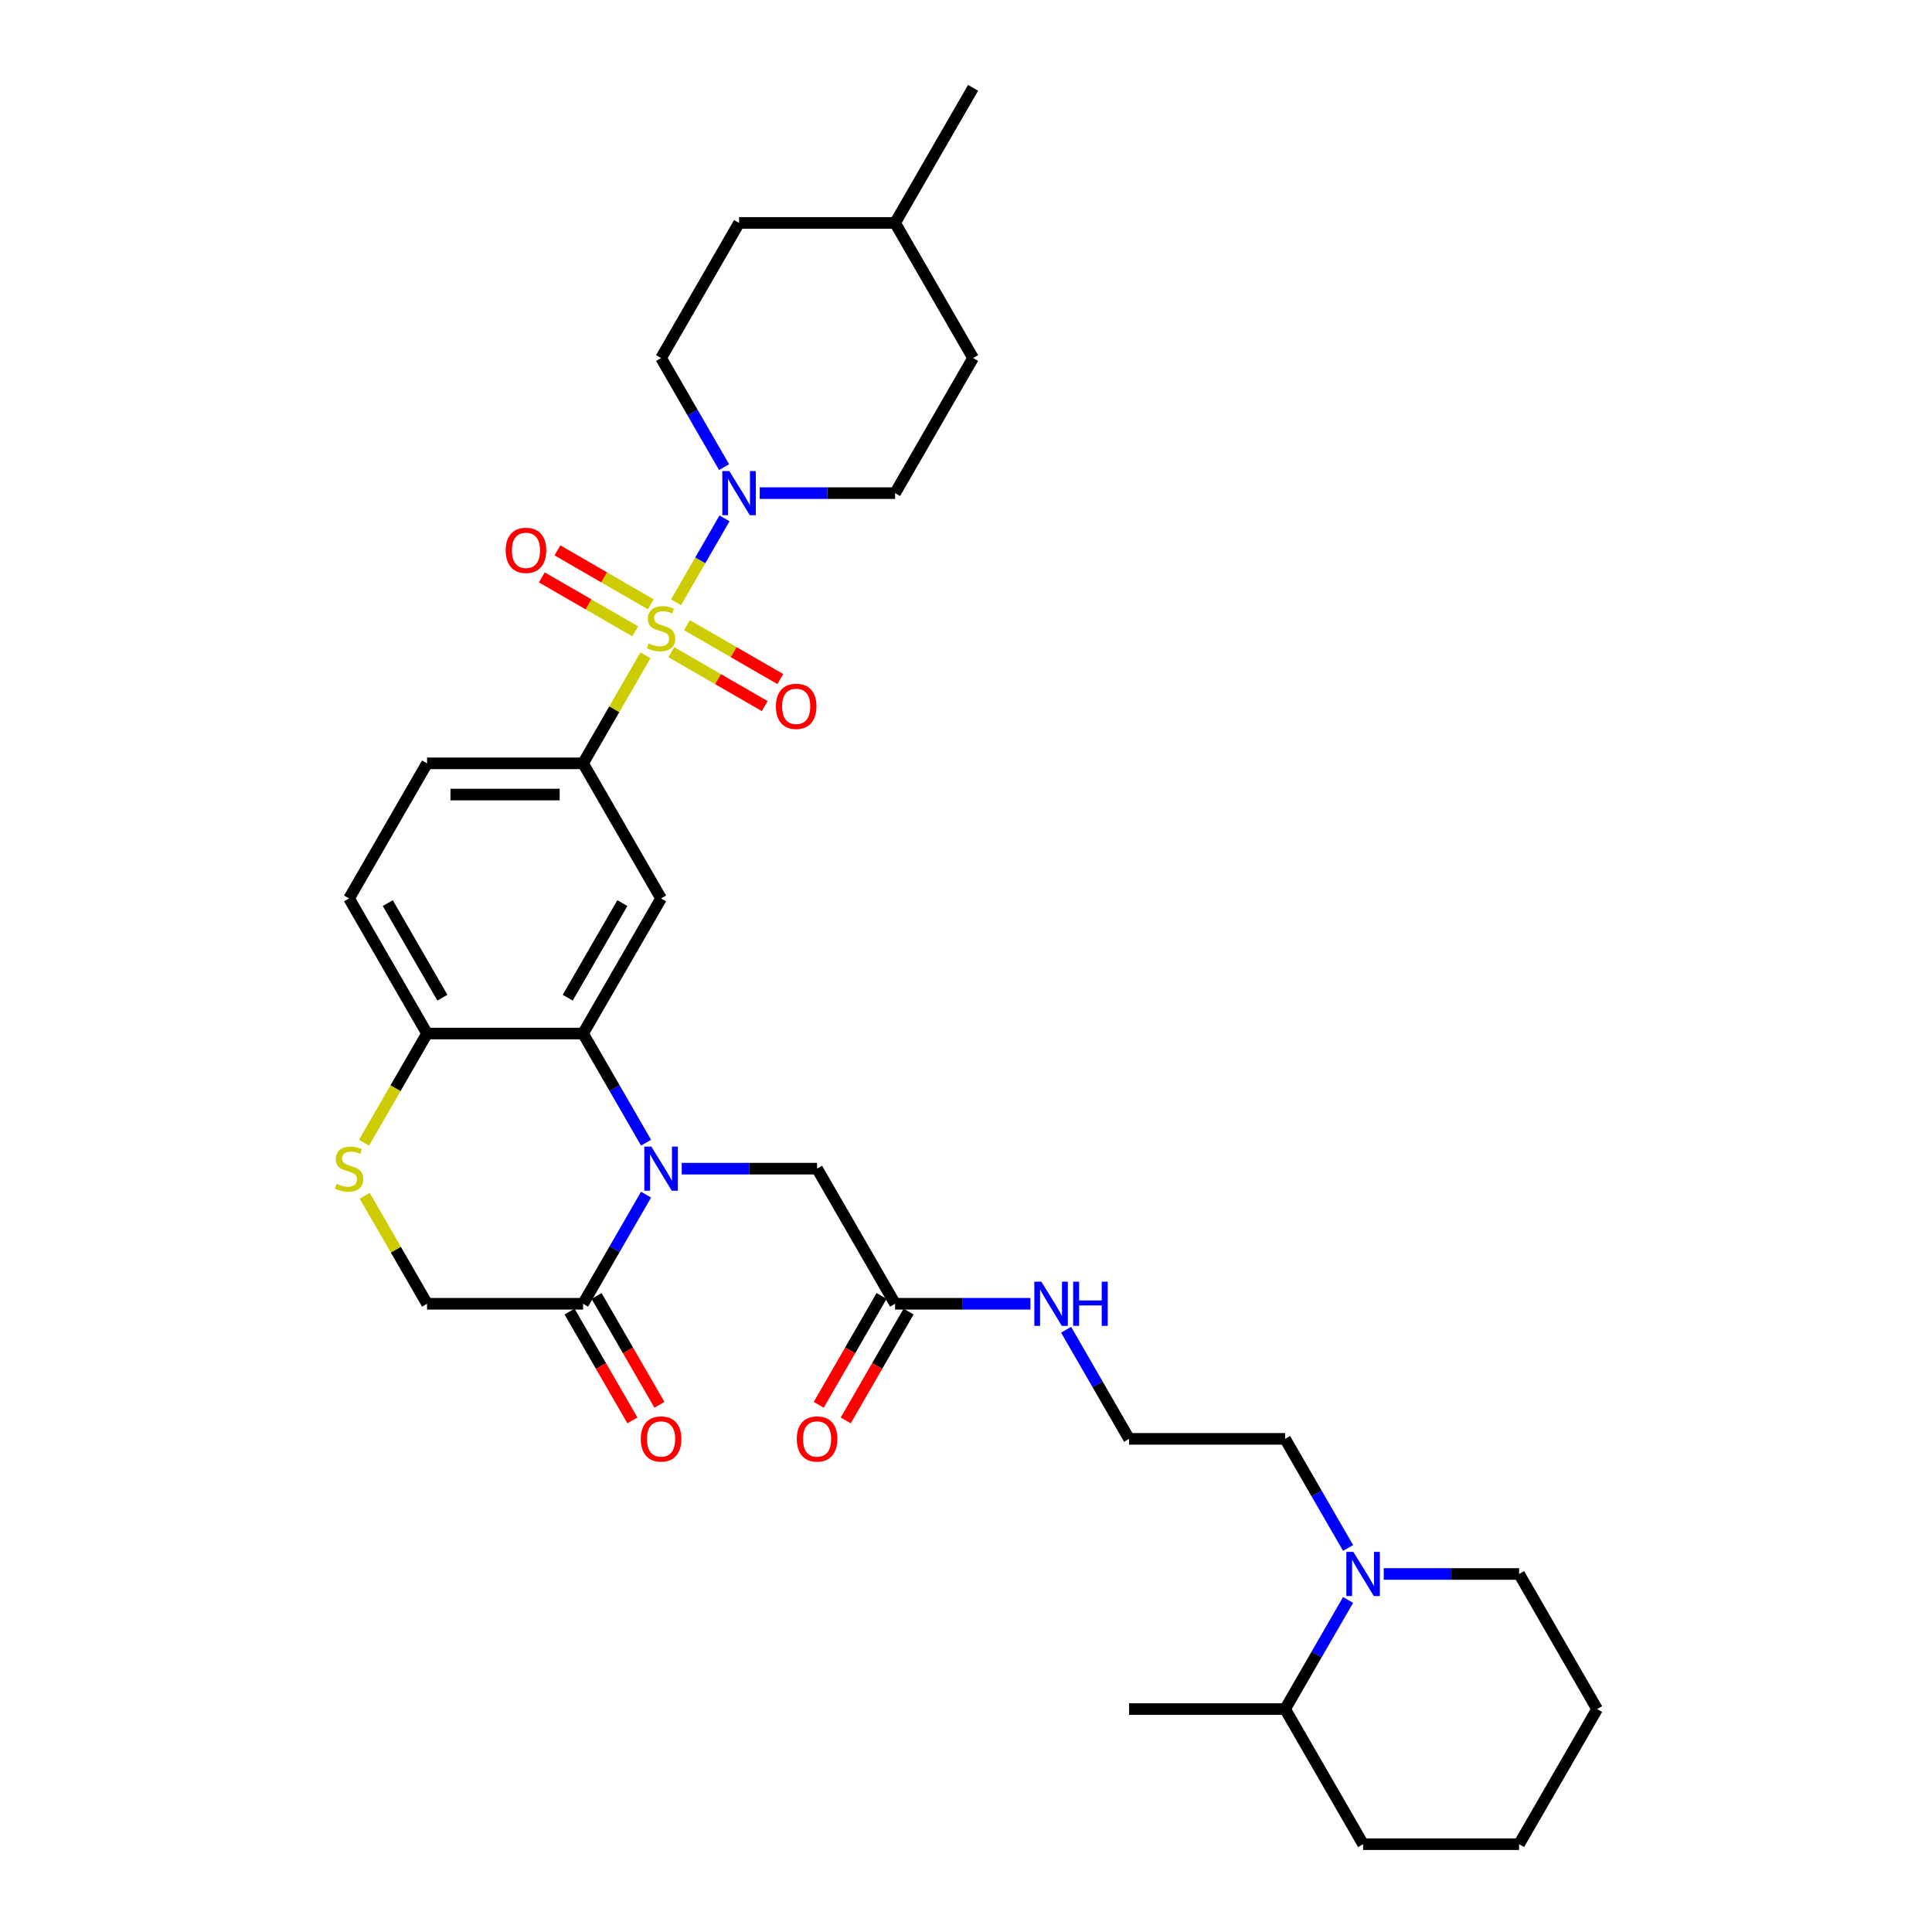 <?xml version='1.0' encoding='iso-8859-1'?>
<svg version='1.1' baseProfile='full'
              xmlns='http://www.w3.org/2000/svg'
                      xmlns:rdkit='http://www.rdkit.org/xml'
                      xmlns:xlink='http://www.w3.org/1999/xlink'
                  xml:space='preserve'
width='1000px' height='1000px' viewBox='0 0 1000 1000'>
<!-- END OF HEADER -->
<rect style='opacity:1.0;fill:#FFFFFF;stroke:none' width='1000' height='1000' x='0' y='0'> </rect>
<path class='bond-2' d='M 349.918,311.754 L 362.459,290.032' style='fill:none;fill-rule:evenodd;stroke:#CCCC00;stroke-width:6px;stroke-linecap:butt;stroke-linejoin:miter;stroke-opacity:1' />
<path class='bond-2' d='M 362.459,290.032 L 375,268.31' style='fill:none;fill-rule:evenodd;stroke:#0000FF;stroke-width:6px;stroke-linecap:butt;stroke-linejoin:miter;stroke-opacity:1' />
<path class='bond-3' d='M 334.067,339.209 L 317.931,367.157' style='fill:none;fill-rule:evenodd;stroke:#CCCC00;stroke-width:6px;stroke-linecap:butt;stroke-linejoin:miter;stroke-opacity:1' />
<path class='bond-3' d='M 317.931,367.157 L 301.795,395.105' style='fill:none;fill-rule:evenodd;stroke:#000000;stroke-width:6px;stroke-linecap:butt;stroke-linejoin:miter;stroke-opacity:1' />
<path class='bond-10' d='M 347.483,337.566 L 371.649,351.519' style='fill:none;fill-rule:evenodd;stroke:#CCCC00;stroke-width:6px;stroke-linecap:butt;stroke-linejoin:miter;stroke-opacity:1' />
<path class='bond-10' d='M 371.649,351.519 L 395.816,365.472' style='fill:none;fill-rule:evenodd;stroke:#FF0000;stroke-width:6px;stroke-linecap:butt;stroke-linejoin:miter;stroke-opacity:1' />
<path class='bond-10' d='M 355.557,323.58 L 379.724,337.533' style='fill:none;fill-rule:evenodd;stroke:#CCCC00;stroke-width:6px;stroke-linecap:butt;stroke-linejoin:miter;stroke-opacity:1' />
<path class='bond-10' d='M 379.724,337.533 L 403.891,351.486' style='fill:none;fill-rule:evenodd;stroke:#FF0000;stroke-width:6px;stroke-linecap:butt;stroke-linejoin:miter;stroke-opacity:1' />
<path class='bond-11' d='M 336.856,312.783 L 312.689,298.831' style='fill:none;fill-rule:evenodd;stroke:#CCCC00;stroke-width:6px;stroke-linecap:butt;stroke-linejoin:miter;stroke-opacity:1' />
<path class='bond-11' d='M 312.689,298.831 L 288.523,284.878' style='fill:none;fill-rule:evenodd;stroke:#FF0000;stroke-width:6px;stroke-linecap:butt;stroke-linejoin:miter;stroke-opacity:1' />
<path class='bond-11' d='M 328.781,326.769 L 304.615,312.817' style='fill:none;fill-rule:evenodd;stroke:#CCCC00;stroke-width:6px;stroke-linecap:butt;stroke-linejoin:miter;stroke-opacity:1' />
<path class='bond-11' d='M 304.615,312.817 L 280.448,298.864' style='fill:none;fill-rule:evenodd;stroke:#FF0000;stroke-width:6px;stroke-linecap:butt;stroke-linejoin:miter;stroke-opacity:1' />
<path class='bond-0' d='M 334.402,591.442 L 318.099,563.204' style='fill:none;fill-rule:evenodd;stroke:#0000FF;stroke-width:6px;stroke-linecap:butt;stroke-linejoin:miter;stroke-opacity:1' />
<path class='bond-0' d='M 318.099,563.204 L 301.795,534.965' style='fill:none;fill-rule:evenodd;stroke:#000000;stroke-width:6px;stroke-linecap:butt;stroke-linejoin:miter;stroke-opacity:1' />
<path class='bond-5' d='M 334.402,618.348 L 318.099,646.586' style='fill:none;fill-rule:evenodd;stroke:#0000FF;stroke-width:6px;stroke-linecap:butt;stroke-linejoin:miter;stroke-opacity:1' />
<path class='bond-5' d='M 318.099,646.586 L 301.795,674.825' style='fill:none;fill-rule:evenodd;stroke:#000000;stroke-width:6px;stroke-linecap:butt;stroke-linejoin:miter;stroke-opacity:1' />
<path class='bond-9' d='M 352.86,604.895 L 387.889,604.895' style='fill:none;fill-rule:evenodd;stroke:#0000FF;stroke-width:6px;stroke-linecap:butt;stroke-linejoin:miter;stroke-opacity:1' />
<path class='bond-9' d='M 387.889,604.895 L 422.918,604.895' style='fill:none;fill-rule:evenodd;stroke:#000000;stroke-width:6px;stroke-linecap:butt;stroke-linejoin:miter;stroke-opacity:1' />
<path class='bond-1' d='M 301.795,534.965 L 342.169,465.035' style='fill:none;fill-rule:evenodd;stroke:#000000;stroke-width:6px;stroke-linecap:butt;stroke-linejoin:miter;stroke-opacity:1' />
<path class='bond-1' d='M 293.865,516.401 L 322.127,467.45' style='fill:none;fill-rule:evenodd;stroke:#000000;stroke-width:6px;stroke-linecap:butt;stroke-linejoin:miter;stroke-opacity:1' />
<path class='bond-33' d='M 301.795,534.965 L 221.047,534.965' style='fill:none;fill-rule:evenodd;stroke:#000000;stroke-width:6px;stroke-linecap:butt;stroke-linejoin:miter;stroke-opacity:1' />
<path class='bond-14' d='M 393.235,255.245 L 428.263,255.245' style='fill:none;fill-rule:evenodd;stroke:#0000FF;stroke-width:6px;stroke-linecap:butt;stroke-linejoin:miter;stroke-opacity:1' />
<path class='bond-14' d='M 428.263,255.245 L 463.292,255.245' style='fill:none;fill-rule:evenodd;stroke:#000000;stroke-width:6px;stroke-linecap:butt;stroke-linejoin:miter;stroke-opacity:1' />
<path class='bond-15' d='M 374.777,241.792 L 358.473,213.553' style='fill:none;fill-rule:evenodd;stroke:#0000FF;stroke-width:6px;stroke-linecap:butt;stroke-linejoin:miter;stroke-opacity:1' />
<path class='bond-15' d='M 358.473,213.553 L 342.169,185.315' style='fill:none;fill-rule:evenodd;stroke:#000000;stroke-width:6px;stroke-linecap:butt;stroke-linejoin:miter;stroke-opacity:1' />
<path class='bond-4' d='M 301.795,395.105 L 342.169,465.035' style='fill:none;fill-rule:evenodd;stroke:#000000;stroke-width:6px;stroke-linecap:butt;stroke-linejoin:miter;stroke-opacity:1' />
<path class='bond-17' d='M 301.795,395.105 L 221.047,395.105' style='fill:none;fill-rule:evenodd;stroke:#000000;stroke-width:6px;stroke-linecap:butt;stroke-linejoin:miter;stroke-opacity:1' />
<path class='bond-17' d='M 289.683,411.255 L 233.159,411.255' style='fill:none;fill-rule:evenodd;stroke:#000000;stroke-width:6px;stroke-linecap:butt;stroke-linejoin:miter;stroke-opacity:1' />
<path class='bond-16' d='M 294.802,678.863 L 311.069,707.037' style='fill:none;fill-rule:evenodd;stroke:#000000;stroke-width:6px;stroke-linecap:butt;stroke-linejoin:miter;stroke-opacity:1' />
<path class='bond-16' d='M 311.069,707.037 L 327.335,735.211' style='fill:none;fill-rule:evenodd;stroke:#FF0000;stroke-width:6px;stroke-linecap:butt;stroke-linejoin:miter;stroke-opacity:1' />
<path class='bond-16' d='M 308.788,670.788 L 325.055,698.962' style='fill:none;fill-rule:evenodd;stroke:#000000;stroke-width:6px;stroke-linecap:butt;stroke-linejoin:miter;stroke-opacity:1' />
<path class='bond-16' d='M 325.055,698.962 L 341.321,727.136' style='fill:none;fill-rule:evenodd;stroke:#FF0000;stroke-width:6px;stroke-linecap:butt;stroke-linejoin:miter;stroke-opacity:1' />
<path class='bond-35' d='M 301.795,674.825 L 221.047,674.825' style='fill:none;fill-rule:evenodd;stroke:#000000;stroke-width:6px;stroke-linecap:butt;stroke-linejoin:miter;stroke-opacity:1' />
<path class='bond-6' d='M 188.421,591.475 L 204.734,563.22' style='fill:none;fill-rule:evenodd;stroke:#CCCC00;stroke-width:6px;stroke-linecap:butt;stroke-linejoin:miter;stroke-opacity:1' />
<path class='bond-6' d='M 204.734,563.22 L 221.047,534.965' style='fill:none;fill-rule:evenodd;stroke:#000000;stroke-width:6px;stroke-linecap:butt;stroke-linejoin:miter;stroke-opacity:1' />
<path class='bond-13' d='M 188.775,618.929 L 204.911,646.877' style='fill:none;fill-rule:evenodd;stroke:#CCCC00;stroke-width:6px;stroke-linecap:butt;stroke-linejoin:miter;stroke-opacity:1' />
<path class='bond-13' d='M 204.911,646.877 L 221.047,674.825' style='fill:none;fill-rule:evenodd;stroke:#000000;stroke-width:6px;stroke-linecap:butt;stroke-linejoin:miter;stroke-opacity:1' />
<path class='bond-7' d='M 697.77,801.233 L 681.466,772.994' style='fill:none;fill-rule:evenodd;stroke:#0000FF;stroke-width:6px;stroke-linecap:butt;stroke-linejoin:miter;stroke-opacity:1' />
<path class='bond-7' d='M 681.466,772.994 L 665.163,744.755' style='fill:none;fill-rule:evenodd;stroke:#000000;stroke-width:6px;stroke-linecap:butt;stroke-linejoin:miter;stroke-opacity:1' />
<path class='bond-18' d='M 697.77,828.138 L 681.466,856.377' style='fill:none;fill-rule:evenodd;stroke:#0000FF;stroke-width:6px;stroke-linecap:butt;stroke-linejoin:miter;stroke-opacity:1' />
<path class='bond-18' d='M 681.466,856.377 L 665.163,884.615' style='fill:none;fill-rule:evenodd;stroke:#000000;stroke-width:6px;stroke-linecap:butt;stroke-linejoin:miter;stroke-opacity:1' />
<path class='bond-26' d='M 716.228,814.685 L 751.256,814.685' style='fill:none;fill-rule:evenodd;stroke:#0000FF;stroke-width:6px;stroke-linecap:butt;stroke-linejoin:miter;stroke-opacity:1' />
<path class='bond-26' d='M 751.256,814.685 L 786.285,814.685' style='fill:none;fill-rule:evenodd;stroke:#000000;stroke-width:6px;stroke-linecap:butt;stroke-linejoin:miter;stroke-opacity:1' />
<path class='bond-8' d='M 221.047,534.965 L 180.673,465.035' style='fill:none;fill-rule:evenodd;stroke:#000000;stroke-width:6px;stroke-linecap:butt;stroke-linejoin:miter;stroke-opacity:1' />
<path class='bond-8' d='M 228.977,516.401 L 200.715,467.45' style='fill:none;fill-rule:evenodd;stroke:#000000;stroke-width:6px;stroke-linecap:butt;stroke-linejoin:miter;stroke-opacity:1' />
<path class='bond-12' d='M 422.918,604.895 L 463.292,674.825' style='fill:none;fill-rule:evenodd;stroke:#000000;stroke-width:6px;stroke-linecap:butt;stroke-linejoin:miter;stroke-opacity:1' />
<path class='bond-19' d='M 456.299,670.788 L 440.032,698.962' style='fill:none;fill-rule:evenodd;stroke:#000000;stroke-width:6px;stroke-linecap:butt;stroke-linejoin:miter;stroke-opacity:1' />
<path class='bond-19' d='M 440.032,698.962 L 423.766,727.136' style='fill:none;fill-rule:evenodd;stroke:#FF0000;stroke-width:6px;stroke-linecap:butt;stroke-linejoin:miter;stroke-opacity:1' />
<path class='bond-19' d='M 470.285,678.863 L 454.019,707.037' style='fill:none;fill-rule:evenodd;stroke:#000000;stroke-width:6px;stroke-linecap:butt;stroke-linejoin:miter;stroke-opacity:1' />
<path class='bond-19' d='M 454.019,707.037 L 437.752,735.211' style='fill:none;fill-rule:evenodd;stroke:#FF0000;stroke-width:6px;stroke-linecap:butt;stroke-linejoin:miter;stroke-opacity:1' />
<path class='bond-21' d='M 463.292,674.825 L 498.32,674.825' style='fill:none;fill-rule:evenodd;stroke:#000000;stroke-width:6px;stroke-linecap:butt;stroke-linejoin:miter;stroke-opacity:1' />
<path class='bond-21' d='M 498.32,674.825 L 533.349,674.825' style='fill:none;fill-rule:evenodd;stroke:#0000FF;stroke-width:6px;stroke-linecap:butt;stroke-linejoin:miter;stroke-opacity:1' />
<path class='bond-24' d='M 463.292,255.245 L 503.666,185.315' style='fill:none;fill-rule:evenodd;stroke:#000000;stroke-width:6px;stroke-linecap:butt;stroke-linejoin:miter;stroke-opacity:1' />
<path class='bond-23' d='M 342.169,185.315 L 382.544,115.385' style='fill:none;fill-rule:evenodd;stroke:#000000;stroke-width:6px;stroke-linecap:butt;stroke-linejoin:miter;stroke-opacity:1' />
<path class='bond-20' d='M 221.047,395.105 L 180.673,465.035' style='fill:none;fill-rule:evenodd;stroke:#000000;stroke-width:6px;stroke-linecap:butt;stroke-linejoin:miter;stroke-opacity:1' />
<path class='bond-28' d='M 665.163,884.615 L 584.414,884.615' style='fill:none;fill-rule:evenodd;stroke:#000000;stroke-width:6px;stroke-linecap:butt;stroke-linejoin:miter;stroke-opacity:1' />
<path class='bond-29' d='M 665.163,884.615 L 705.537,954.545' style='fill:none;fill-rule:evenodd;stroke:#000000;stroke-width:6px;stroke-linecap:butt;stroke-linejoin:miter;stroke-opacity:1' />
<path class='bond-25' d='M 551.807,688.278 L 568.111,716.517' style='fill:none;fill-rule:evenodd;stroke:#0000FF;stroke-width:6px;stroke-linecap:butt;stroke-linejoin:miter;stroke-opacity:1' />
<path class='bond-25' d='M 568.111,716.517 L 584.414,744.755' style='fill:none;fill-rule:evenodd;stroke:#000000;stroke-width:6px;stroke-linecap:butt;stroke-linejoin:miter;stroke-opacity:1' />
<path class='bond-22' d='M 665.163,744.755 L 584.414,744.755' style='fill:none;fill-rule:evenodd;stroke:#000000;stroke-width:6px;stroke-linecap:butt;stroke-linejoin:miter;stroke-opacity:1' />
<path class='bond-27' d='M 382.544,115.385 L 463.292,115.385' style='fill:none;fill-rule:evenodd;stroke:#000000;stroke-width:6px;stroke-linecap:butt;stroke-linejoin:miter;stroke-opacity:1' />
<path class='bond-34' d='M 503.666,185.315 L 463.292,115.385' style='fill:none;fill-rule:evenodd;stroke:#000000;stroke-width:6px;stroke-linecap:butt;stroke-linejoin:miter;stroke-opacity:1' />
<path class='bond-31' d='M 786.285,814.685 L 826.659,884.615' style='fill:none;fill-rule:evenodd;stroke:#000000;stroke-width:6px;stroke-linecap:butt;stroke-linejoin:miter;stroke-opacity:1' />
<path class='bond-30' d='M 463.292,115.385 L 503.666,45.455' style='fill:none;fill-rule:evenodd;stroke:#000000;stroke-width:6px;stroke-linecap:butt;stroke-linejoin:miter;stroke-opacity:1' />
<path class='bond-36' d='M 705.537,954.545 L 786.285,954.545' style='fill:none;fill-rule:evenodd;stroke:#000000;stroke-width:6px;stroke-linecap:butt;stroke-linejoin:miter;stroke-opacity:1' />
<path class='bond-32' d='M 826.659,884.615 L 786.285,954.545' style='fill:none;fill-rule:evenodd;stroke:#000000;stroke-width:6px;stroke-linecap:butt;stroke-linejoin:miter;stroke-opacity:1' />
<path  class='atom-0' d='M 335.71 333.024
Q 335.968 333.12, 337.034 333.573
Q 338.1 334.025, 339.262 334.316
Q 340.458 334.574, 341.62 334.574
Q 343.784 334.574, 345.044 333.54
Q 346.304 332.474, 346.304 330.633
Q 346.304 329.374, 345.658 328.599
Q 345.044 327.823, 344.075 327.403
Q 343.106 326.984, 341.491 326.499
Q 339.456 325.885, 338.229 325.304
Q 337.034 324.723, 336.162 323.495
Q 335.322 322.268, 335.322 320.201
Q 335.322 317.326, 337.26 315.55
Q 339.23 313.773, 343.106 313.773
Q 345.755 313.773, 348.758 315.033
L 348.016 317.52
Q 345.27 316.389, 343.203 316.389
Q 340.974 316.389, 339.747 317.326
Q 338.52 318.23, 338.552 319.813
Q 338.552 321.041, 339.166 321.783
Q 339.812 322.526, 340.716 322.946
Q 341.653 323.366, 343.203 323.851
Q 345.27 324.497, 346.498 325.143
Q 347.725 325.789, 348.597 327.113
Q 349.501 328.405, 349.501 330.633
Q 349.501 333.799, 347.37 335.511
Q 345.27 337.19, 341.75 337.19
Q 339.715 337.19, 338.164 336.738
Q 336.646 336.318, 334.837 335.575
L 335.71 333.024
' fill='#CCCC00'/>
<path  class='atom-1' d='M 337.115 593.461
L 344.608 605.573
Q 345.351 606.768, 346.546 608.933
Q 347.741 611.097, 347.806 611.226
L 347.806 593.461
L 350.842 593.461
L 350.842 616.329
L 347.709 616.329
L 339.666 603.086
Q 338.73 601.536, 337.728 599.76
Q 336.759 597.983, 336.469 597.434
L 336.469 616.329
L 333.497 616.329
L 333.497 593.461
L 337.115 593.461
' fill='#0000FF'/>
<path  class='atom-3' d='M 377.489 243.811
L 384.982 255.923
Q 385.725 257.118, 386.92 259.282
Q 388.115 261.446, 388.18 261.575
L 388.18 243.811
L 391.216 243.811
L 391.216 266.679
L 388.083 266.679
L 380.04 253.436
Q 379.104 251.886, 378.102 250.109
Q 377.133 248.333, 376.843 247.784
L 376.843 266.679
L 373.871 266.679
L 373.871 243.811
L 377.489 243.811
' fill='#0000FF'/>
<path  class='atom-7' d='M 174.213 612.744
Q 174.471 612.841, 175.537 613.293
Q 176.603 613.745, 177.766 614.036
Q 178.961 614.294, 180.124 614.294
Q 182.288 614.294, 183.547 613.261
Q 184.807 612.195, 184.807 610.354
Q 184.807 609.094, 184.161 608.319
Q 183.547 607.544, 182.578 607.124
Q 181.609 606.704, 179.995 606.219
Q 177.96 605.606, 176.732 605.024
Q 175.537 604.443, 174.665 603.216
Q 173.825 601.988, 173.825 599.921
Q 173.825 597.046, 175.763 595.27
Q 177.734 593.493, 181.609 593.493
Q 184.258 593.493, 187.262 594.753
L 186.519 597.24
Q 183.774 596.11, 181.706 596.11
Q 179.478 596.11, 178.25 597.046
Q 177.023 597.951, 177.055 599.533
Q 177.055 600.761, 177.669 601.504
Q 178.315 602.247, 179.219 602.666
Q 180.156 603.086, 181.706 603.571
Q 183.774 604.217, 185.001 604.863
Q 186.228 605.509, 187.1 606.833
Q 188.005 608.125, 188.005 610.354
Q 188.005 613.519, 185.873 615.231
Q 183.774 616.91, 180.253 616.91
Q 178.218 616.91, 176.668 616.458
Q 175.15 616.038, 173.341 615.295
L 174.213 612.744
' fill='#CCCC00'/>
<path  class='atom-8' d='M 700.482 803.251
L 707.975 815.364
Q 708.718 816.559, 709.913 818.723
Q 711.108 820.887, 711.173 821.016
L 711.173 803.251
L 714.209 803.251
L 714.209 826.119
L 711.076 826.119
L 703.033 812.877
Q 702.097 811.326, 701.096 809.55
Q 700.127 807.773, 699.836 807.224
L 699.836 826.119
L 696.864 826.119
L 696.864 803.251
L 700.482 803.251
' fill='#0000FF'/>
<path  class='atom-11' d='M 401.602 365.614
Q 401.602 360.123, 404.315 357.054
Q 407.028 353.986, 412.099 353.986
Q 417.17 353.986, 419.884 357.054
Q 422.597 360.123, 422.597 365.614
Q 422.597 371.169, 419.851 374.334
Q 417.106 377.467, 412.099 377.467
Q 407.061 377.467, 404.315 374.334
Q 401.602 371.201, 401.602 365.614
M 412.099 374.883
Q 415.588 374.883, 417.461 372.558
Q 419.367 370.2, 419.367 365.614
Q 419.367 361.124, 417.461 358.863
Q 415.588 356.57, 412.099 356.57
Q 408.611 356.57, 406.705 358.831
Q 404.832 361.092, 404.832 365.614
Q 404.832 370.232, 406.705 372.558
Q 408.611 374.883, 412.099 374.883
' fill='#FF0000'/>
<path  class='atom-12' d='M 261.742 284.865
Q 261.742 279.374, 264.455 276.306
Q 267.168 273.238, 272.239 273.238
Q 277.31 273.238, 280.023 276.306
Q 282.737 279.374, 282.737 284.865
Q 282.737 290.421, 279.991 293.586
Q 277.246 296.719, 272.239 296.719
Q 267.201 296.719, 264.455 293.586
Q 261.742 290.453, 261.742 284.865
M 272.239 294.135
Q 275.728 294.135, 277.601 291.81
Q 279.507 289.452, 279.507 284.865
Q 279.507 280.376, 277.601 278.115
Q 275.728 275.821, 272.239 275.821
Q 268.751 275.821, 266.845 278.082
Q 264.972 280.343, 264.972 284.865
Q 264.972 289.484, 266.845 291.81
Q 268.751 294.135, 272.239 294.135
' fill='#FF0000'/>
<path  class='atom-17' d='M 331.672 744.82
Q 331.672 739.329, 334.385 736.261
Q 337.098 733.192, 342.169 733.192
Q 347.24 733.192, 349.954 736.261
Q 352.667 739.329, 352.667 744.82
Q 352.667 750.375, 349.921 753.541
Q 347.176 756.674, 342.169 756.674
Q 337.131 756.674, 334.385 753.541
Q 331.672 750.408, 331.672 744.82
M 342.169 754.09
Q 345.658 754.09, 347.531 751.764
Q 349.437 749.406, 349.437 744.82
Q 349.437 740.33, 347.531 738.069
Q 345.658 735.776, 342.169 735.776
Q 338.681 735.776, 336.775 738.037
Q 334.902 740.298, 334.902 744.82
Q 334.902 749.439, 336.775 751.764
Q 338.681 754.09, 342.169 754.09
' fill='#FF0000'/>
<path  class='atom-20' d='M 412.42 744.82
Q 412.42 739.329, 415.134 736.261
Q 417.847 733.192, 422.918 733.192
Q 427.989 733.192, 430.702 736.261
Q 433.415 739.329, 433.415 744.82
Q 433.415 750.375, 430.67 753.541
Q 427.924 756.674, 422.918 756.674
Q 417.879 756.674, 415.134 753.541
Q 412.42 750.408, 412.42 744.82
M 422.918 754.09
Q 426.406 754.09, 428.279 751.764
Q 430.185 749.406, 430.185 744.82
Q 430.185 740.33, 428.279 738.069
Q 426.406 735.776, 422.918 735.776
Q 419.429 735.776, 417.524 738.037
Q 415.65 740.298, 415.65 744.82
Q 415.65 749.439, 417.524 751.764
Q 419.429 754.09, 422.918 754.09
' fill='#FF0000'/>
<path  class='atom-22' d='M 538.985 663.391
L 546.479 675.503
Q 547.222 676.699, 548.417 678.863
Q 549.612 681.027, 549.676 681.156
L 549.676 663.391
L 552.712 663.391
L 552.712 686.259
L 549.579 686.259
L 541.537 673.016
Q 540.6 671.466, 539.599 669.69
Q 538.63 667.913, 538.339 667.364
L 538.339 686.259
L 535.368 686.259
L 535.368 663.391
L 538.985 663.391
' fill='#0000FF'/>
<path  class='atom-22' d='M 555.458 663.391
L 558.559 663.391
L 558.559 673.113
L 570.251 673.113
L 570.251 663.391
L 573.352 663.391
L 573.352 686.259
L 570.251 686.259
L 570.251 675.697
L 558.559 675.697
L 558.559 686.259
L 555.458 686.259
L 555.458 663.391
' fill='#0000FF'/>
</svg>
